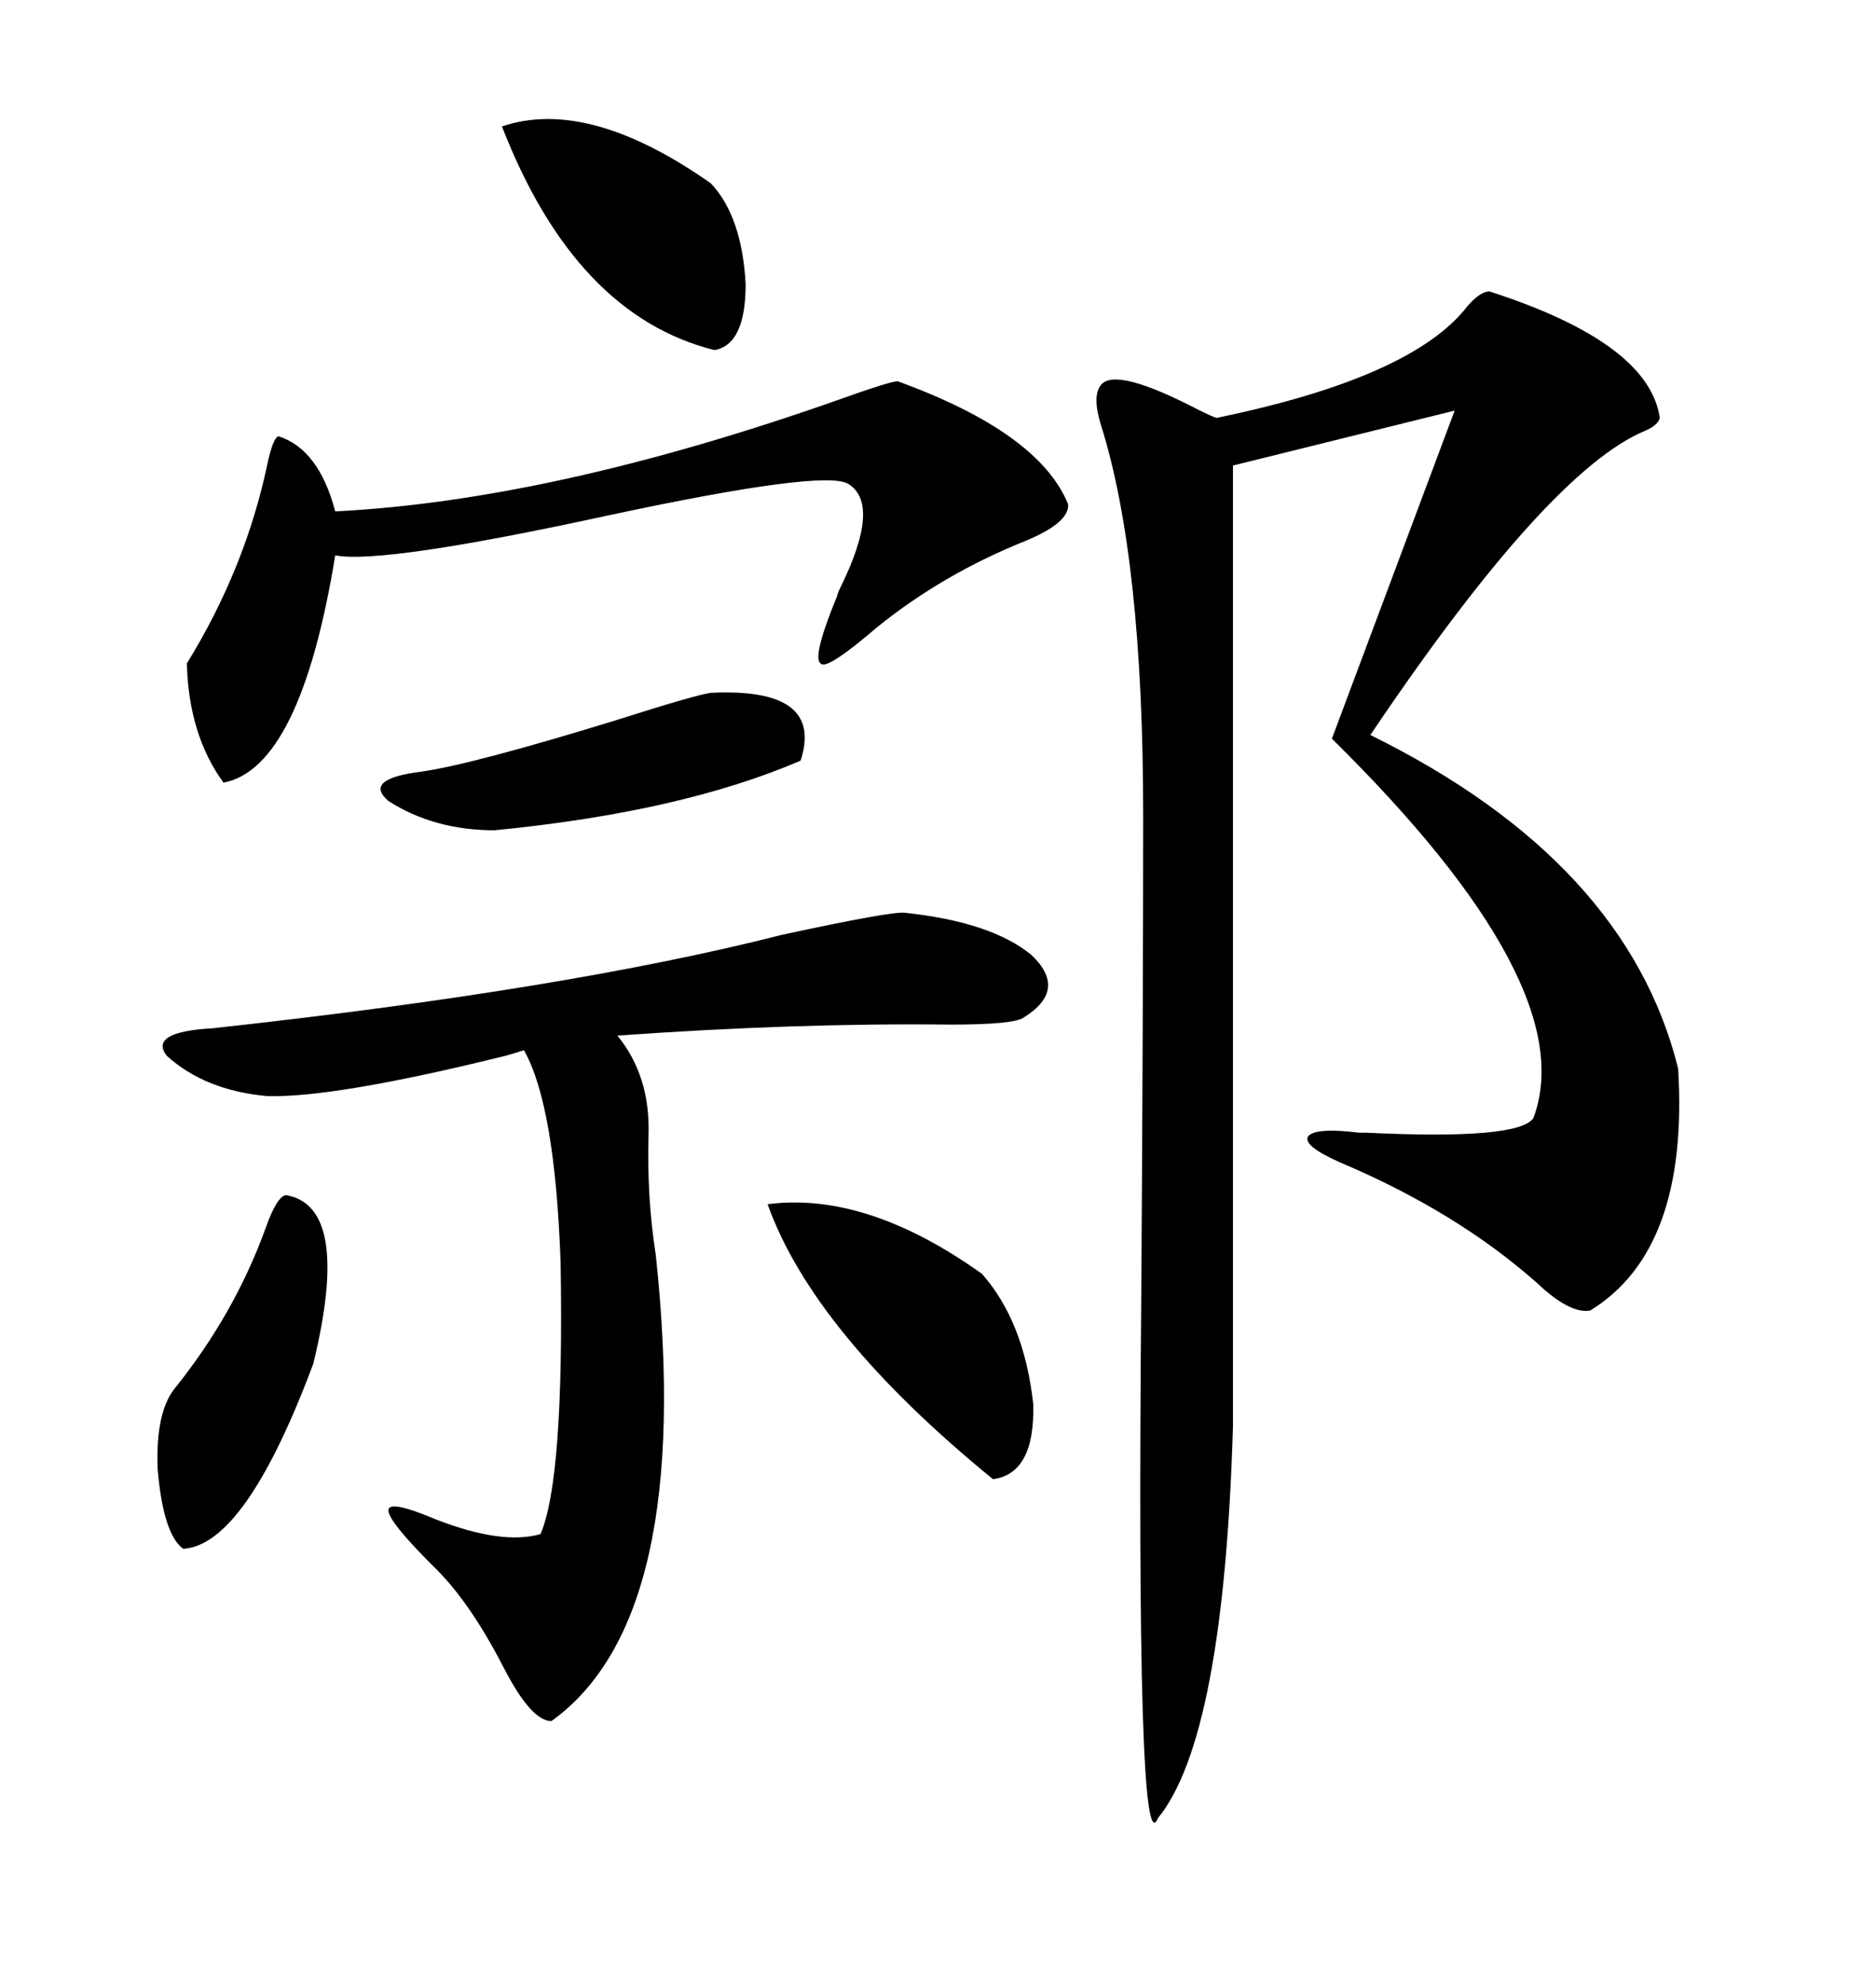<svg xmlns="http://www.w3.org/2000/svg" xmlns:xlink="http://www.w3.org/1999/xlink" width="300" height="317.285"><path d="M238.18 46.58L238.18 46.58Q263.67 54.79 265.43 66.80L265.43 66.80Q265.14 67.97 263.09 68.85L263.09 68.85Q247.56 75.29 219.14 117.48L219.14 117.48Q260.16 137.70 268.36 170.80L268.36 170.80Q270.12 199.80 254.30 209.47L254.30 209.47Q251.07 210.06 245.80 205.08L245.80 205.08Q232.91 193.65 214.16 185.74L214.16 185.74Q208.30 183.11 209.18 181.64L209.18 181.64Q210.35 180.18 217.38 181.05L217.38 181.05Q217.38 181.05 218.55 181.05L218.55 181.05Q242.87 182.23 245.21 178.71L245.21 178.71Q253.13 157.62 212.99 118.07L212.99 118.07L232.62 65.63L197.17 74.41L197.17 227.93Q195.70 277.73 185.16 290.63L185.16 290.63Q181.64 299.12 182.52 205.37L182.52 205.37Q182.81 159.38 182.81 130.37L182.81 130.37Q182.81 89.36 176.07 67.97L176.07 67.97Q174.61 63.28 176.07 61.52L176.07 61.52Q178.42 58.59 191.89 65.63L191.89 65.63Q193.65 66.50 194.53 66.80L194.53 66.80Q225.88 60.35 234.67 48.93L234.67 48.93Q236.72 46.58 238.18 46.58ZM144.73 145.90L144.73 145.90Q158.50 147.36 164.94 152.64L164.94 152.64Q170.80 158.20 163.77 162.60L163.77 162.60Q162.30 163.77 152.05 163.77L152.05 163.77Q127.44 163.48 98.73 165.53L98.73 165.53Q104.00 171.97 103.71 181.35L103.71 181.35Q103.42 191.31 104.88 200.68L104.88 200.68Q111.04 258.69 88.18 275.10L88.18 275.10Q84.96 275.10 80.57 266.60L80.57 266.60Q75 255.76 69.14 250.20L69.14 250.20Q62.11 243.16 62.11 241.41L62.11 241.41Q62.11 239.65 69.73 242.87L69.73 242.87Q80.27 246.97 86.43 245.21L86.43 245.21Q90.23 236.43 89.65 201.86L89.65 201.86Q88.77 176.66 83.79 167.87L83.79 167.87Q82.91 168.16 80.86 168.75L80.86 168.75Q53.61 175.49 42.77 175.20L42.77 175.20Q32.81 174.32 26.66 168.75L26.66 168.75Q23.73 164.94 33.98 164.36L33.98 164.36Q90.53 158.20 125.10 149.41L125.10 149.41Q142.68 145.61 144.73 145.90ZM143.55 60.94L143.55 60.94Q166.11 69.14 170.80 80.57L170.80 80.57Q171.09 83.50 164.06 86.43L164.06 86.43Q150.88 91.70 140.33 100.20L140.33 100.20Q132.13 107.23 131.25 106.05L131.25 106.05Q129.79 105.18 133.89 95.21L133.89 95.21Q133.89 94.92 134.47 93.75L134.47 93.75Q140.92 80.57 135.64 77.34L135.64 77.34Q131.84 75 97.56 82.32L97.56 82.32Q61.23 90.23 53.61 88.77L53.61 88.77Q48.05 122.75 35.74 125.10L35.74 125.10Q30.18 117.48 29.88 106.05L29.88 106.05Q39.26 90.82 42.77 74.12L42.77 74.12Q43.65 70.02 44.53 69.73L44.53 69.73Q50.98 71.78 53.61 81.74L53.61 81.74Q88.48 79.98 134.18 63.87L134.18 63.87Q142.38 60.94 143.55 60.94ZM122.75 192.48L122.75 192.48Q138.57 190.43 157.03 203.61L157.03 203.61Q163.77 211.23 165.23 224.41L165.23 224.41Q165.53 235.55 158.79 236.43L158.79 236.43Q130.08 212.99 122.75 192.48ZM80.27 20.21L80.27 20.21Q94.04 15.53 113.67 29.30L113.67 29.30Q118.65 34.57 119.24 45.41L119.24 45.41Q119.24 55.08 114.26 55.96L114.26 55.96Q91.99 50.39 80.27 20.21ZM113.67 110.74L113.67 110.74Q131.84 109.86 128.03 121.58L128.03 121.58Q108.98 129.79 79.10 132.71L79.10 132.71Q69.43 132.71 62.11 128.03L62.11 128.03Q58.01 124.51 67.38 123.34L67.38 123.34Q75.59 122.17 98.44 115.14L98.44 115.14Q111.33 111.04 113.67 110.74ZM45.70 191.02L45.70 191.02Q56.25 192.77 50.10 217.97L50.10 217.97Q39.26 246.97 29.30 247.56L29.30 247.56Q26.07 245.21 25.20 234.67L25.20 234.67Q24.90 225.88 27.83 222.07L27.83 222.07Q37.50 210.06 42.48 196.29L42.48 196.29Q44.24 191.31 45.70 191.02Z"/></svg>

